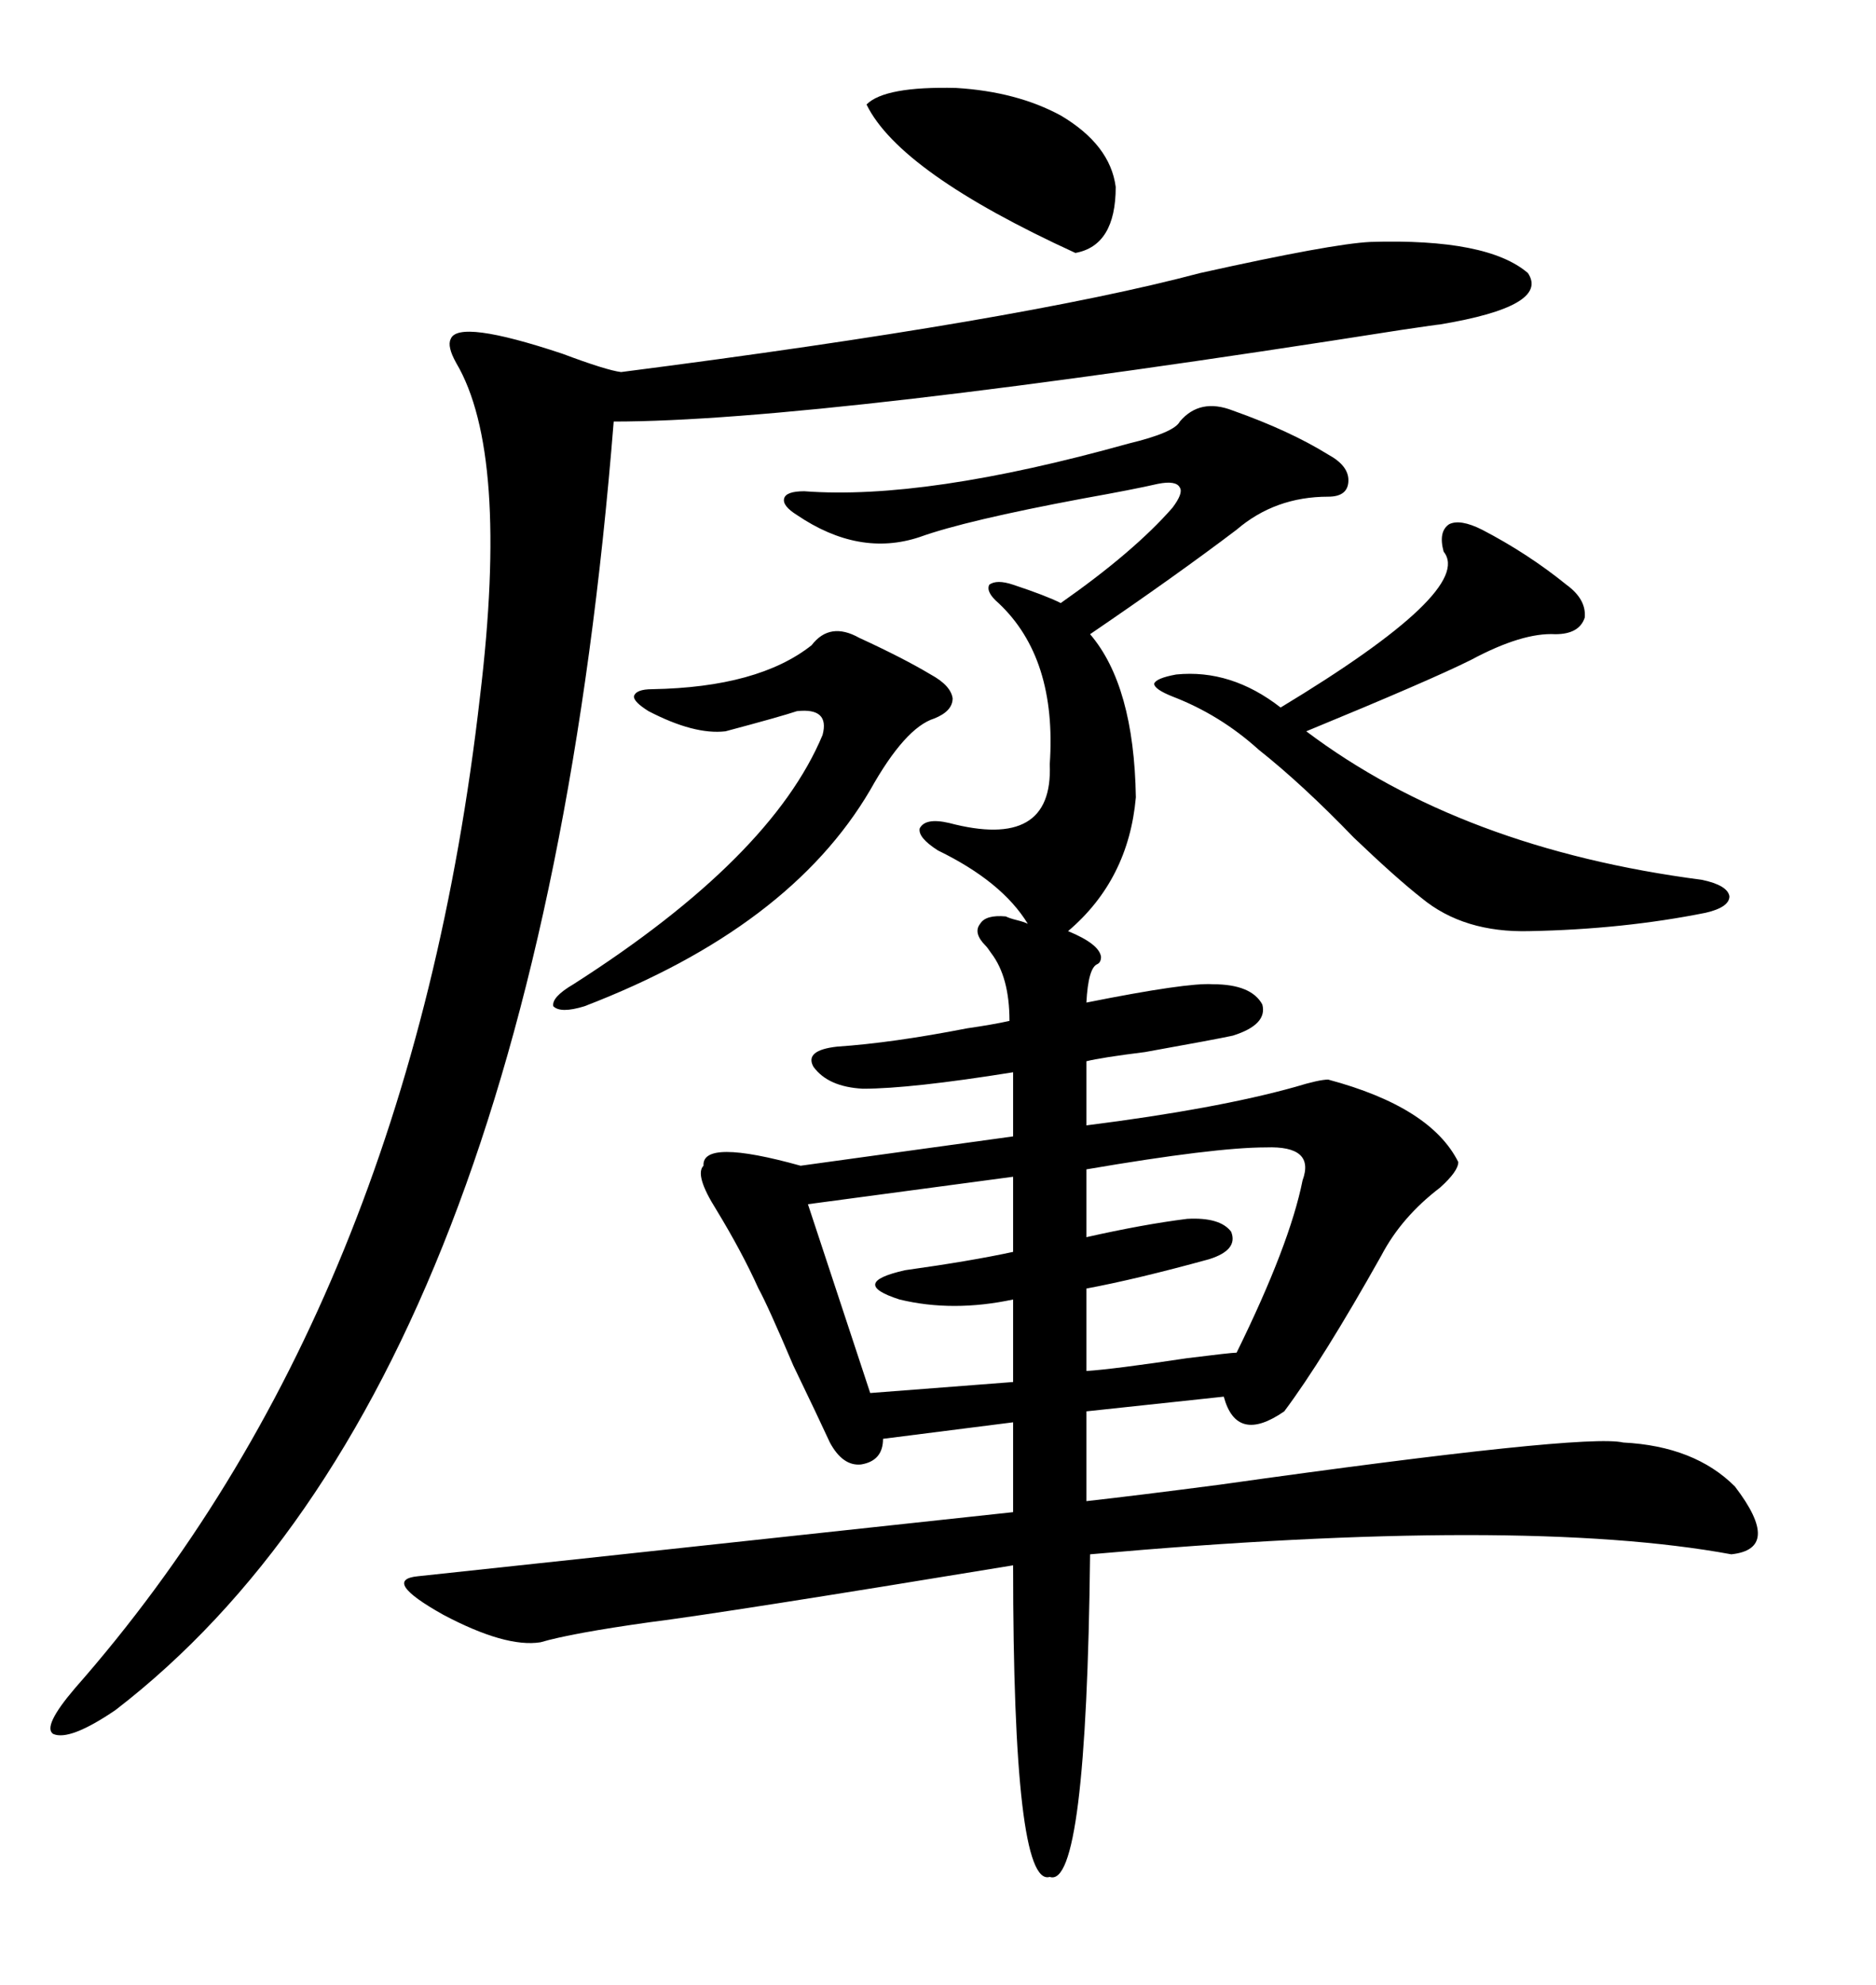 <svg xmlns="http://www.w3.org/2000/svg" xmlns:xlink="http://www.w3.org/1999/xlink" width="300" height="317.285"><path d="M160.84 146.48L160.84 146.48Q161.43 146.78 162.60 147.07L162.60 147.07Q163.77 147.36 164.36 147.66L164.36 147.66Q160.25 140.92 150 135.94L150 135.94Q146.78 133.89 147.07 132.42L147.07 132.42Q147.95 130.66 151.76 131.54L151.76 131.54Q168.46 135.94 167.87 122.17L167.87 122.17Q169.04 105.18 159.67 96.39L159.67 96.39Q157.62 94.63 158.20 93.46L158.20 93.46Q159.38 92.58 162.01 93.46L162.01 93.46Q167.29 95.21 169.63 96.39L169.63 96.39Q181.35 88.18 187.50 81.15L187.50 81.15Q189.26 78.81 188.67 77.93L188.67 77.93Q188.09 76.76 185.16 77.34L185.16 77.34Q181.35 78.22 173.14 79.69L173.14 79.69Q154.39 83.20 147.07 85.84L147.07 85.84Q137.40 89.06 127.44 82.32L127.44 82.32Q125.10 80.86 125.39 79.69L125.39 79.69Q125.68 78.52 128.61 78.52L128.61 78.52Q147.95 79.98 180.47 70.90L180.47 70.90Q187.79 69.14 188.67 67.38L188.67 67.38Q191.89 63.57 197.17 65.63L197.17 65.63Q206.25 68.85 212.40 72.66L212.40 72.66Q215.63 74.41 215.63 76.76L215.63 76.76Q215.63 79.39 212.40 79.39L212.40 79.39Q203.91 79.39 197.75 84.67L197.75 84.67Q188.09 91.99 174.32 101.37L174.32 101.37Q181.35 109.57 181.64 127.44L181.64 127.44Q180.47 140.63 170.80 148.83L170.80 148.83Q175.78 150.88 176.07 152.93L176.07 152.93Q176.07 153.81 175.49 154.10L175.49 154.10Q174.02 154.69 173.73 160.25L173.73 160.25Q189.84 157.03 193.95 157.32L193.95 157.32Q200.10 157.32 201.86 160.55L201.86 160.55Q202.73 163.77 197.17 165.53L197.17 165.53Q194.53 166.11 183.11 168.16L183.11 168.16Q176.07 169.04 173.73 169.63L173.73 169.63L173.73 179.88Q194.53 177.25 207.13 173.73L207.13 173.73Q210.94 172.56 212.40 172.56L212.40 172.56Q228.81 176.95 233.20 185.74L233.20 185.74Q233.20 187.21 230.27 189.84L230.27 189.84Q224.12 194.53 220.90 200.68L220.90 200.68Q211.52 217.38 205.37 225.59L205.37 225.59Q197.75 230.86 195.70 223.24L195.70 223.24L173.73 225.59L173.73 239.94Q181.64 239.06 195.12 237.30L195.12 237.30Q253.42 229.10 259.57 230.57L259.57 230.57Q271.00 231.15 277.44 237.60L277.44 237.60Q285.06 247.56 276.86 248.44L276.86 248.44Q243.46 242.29 174.32 248.44L174.32 248.44Q173.73 302.05 167.87 300L167.87 300Q162.01 301.76 162.01 250.20L162.01 250.20Q115.72 257.81 104.00 259.28L104.00 259.28Q91.41 261.04 86.43 262.50L86.43 262.50Q80.86 263.38 70.90 258.11L70.90 258.11Q60.94 252.54 66.80 251.95L66.80 251.95Q69.73 251.66 162.01 241.70L162.01 241.70L162.01 227.34L141.21 229.98Q141.21 233.50 137.70 234.08L137.70 234.08Q134.77 234.38 132.71 230.57L132.71 230.57Q130.96 226.76 126.86 218.26L126.86 218.26Q122.75 208.59 121.29 205.96L121.29 205.96Q118.65 200.10 114.55 193.36L114.55 193.36Q111.04 187.79 112.50 186.33L112.50 186.33Q112.21 181.93 128.03 186.33L128.03 186.33L162.01 181.64L162.01 171.39Q145.61 174.02 137.99 174.02L137.99 174.02Q132.42 173.73 130.08 170.51L130.08 170.51Q128.61 167.87 133.89 167.29L133.89 167.29Q142.68 166.70 154.69 164.36L154.69 164.36Q158.79 163.77 161.43 163.18L161.43 163.18Q161.43 156.15 158.50 152.34L158.50 152.34Q157.91 151.46 157.62 151.17L157.62 151.17Q155.57 149.12 156.74 147.66L156.74 147.66Q157.62 146.19 160.84 146.48ZM219.14 38.67L219.14 38.67Q237.89 38.09 244.34 43.65L244.34 43.65Q247.85 48.93 230.27 51.86L230.27 51.86Q229.98 51.86 224.12 52.73L224.12 52.73Q130.96 67.38 98.14 67.38L98.14 67.38Q85.84 221.48 18.46 273.34L18.46 273.34Q11.13 278.32 8.50 277.15L8.50 277.15Q6.74 275.98 12.01 269.82L12.01 269.82Q65.63 208.89 76.76 111.33L76.76 111.33Q81.45 72.36 72.95 58.01L72.95 58.01Q71.48 55.37 72.07 54.20L72.07 54.20Q73.24 50.98 89.94 56.54L89.94 56.54Q96.97 59.18 99.32 59.47L99.32 59.47Q163.18 51.27 191.89 43.65L191.89 43.65Q212.99 38.96 219.14 38.67ZM237.01 84.67L237.01 84.67Q244.34 88.48 250.49 93.46L250.49 93.46Q253.71 95.80 253.42 98.73L253.42 98.73Q252.54 101.37 248.73 101.37L248.73 101.37Q243.46 101.07 235.25 105.47L235.25 105.47Q228.81 108.69 208.89 116.89L208.89 116.89Q233.79 135.64 272.17 140.63L272.17 140.63Q276.27 141.50 276.56 143.26L276.56 143.26Q276.56 145.02 272.75 145.90L272.75 145.90Q259.57 148.54 244.63 148.83L244.63 148.83Q234.08 149.12 227.34 143.55L227.34 143.55Q223.24 140.33 216.50 133.89L216.50 133.89Q208.30 125.39 201.27 119.82L201.27 119.82Q195.12 114.26 187.50 111.33L187.50 111.33Q184.57 110.16 184.57 109.28L184.57 109.28Q184.86 108.40 188.09 107.81L188.09 107.81Q196.88 106.93 204.79 113.09L204.79 113.09Q235.84 94.34 230.86 88.18L230.86 88.18Q229.98 84.96 231.74 83.79L231.74 83.79Q233.50 82.91 237.01 84.67ZM137.40 101.95L137.40 101.95Q144.43 105.18 148.83 107.81L148.83 107.81Q152.05 109.57 152.34 111.62L152.34 111.62Q152.34 113.67 149.41 114.84L149.41 114.84Q144.73 116.31 139.16 126.27L139.16 126.27Q126.27 148.24 93.46 160.84L93.46 160.84Q89.65 162.01 88.48 160.84L88.48 160.84Q88.18 159.38 91.70 157.32L91.70 157.32Q123.34 137.11 131.54 117.48L131.54 117.48Q132.71 113.09 127.44 113.67L127.44 113.67Q124.80 114.55 116.02 116.89L116.02 116.89Q111.04 117.48 103.71 113.67L103.71 113.67Q101.37 112.21 101.37 111.33L101.37 111.33Q101.66 110.16 104.30 110.16L104.30 110.16Q121.29 109.86 129.79 103.13L129.79 103.13Q132.71 99.32 137.40 101.95ZM173.73 205.96L173.73 205.96L173.73 219.14Q178.13 218.85 189.84 217.09L189.84 217.09Q196.88 216.21 197.75 216.21L197.75 216.21Q206.25 198.93 208.30 188.67L208.30 188.67Q210.35 183.11 202.44 183.40L202.44 183.40Q194.24 183.40 173.73 186.91L173.73 186.91L173.73 197.75Q182.81 195.70 189.84 194.82L189.84 194.82Q195.12 194.53 196.88 196.88L196.88 196.88Q198.05 199.80 193.36 201.27L193.36 201.27Q181.64 204.49 173.73 205.96ZM162.01 188.09L129.20 192.48L139.16 222.66L162.01 220.90L162.01 207.71Q152.34 209.77 143.85 207.71L143.85 207.71Q135.64 205.08 144.73 203.03L144.73 203.03Q155.27 201.56 162.01 200.10L162.01 200.10L162.01 188.09ZM138.57 16.70L138.57 16.70Q141.50 13.77 152.93 14.06L152.93 14.06Q162.60 14.65 169.63 18.46L169.63 18.46Q177.54 23.14 178.42 29.88L178.42 29.88Q178.42 39.26 171.97 40.43L171.97 40.43Q143.85 27.54 138.57 16.70Z"/></svg>
